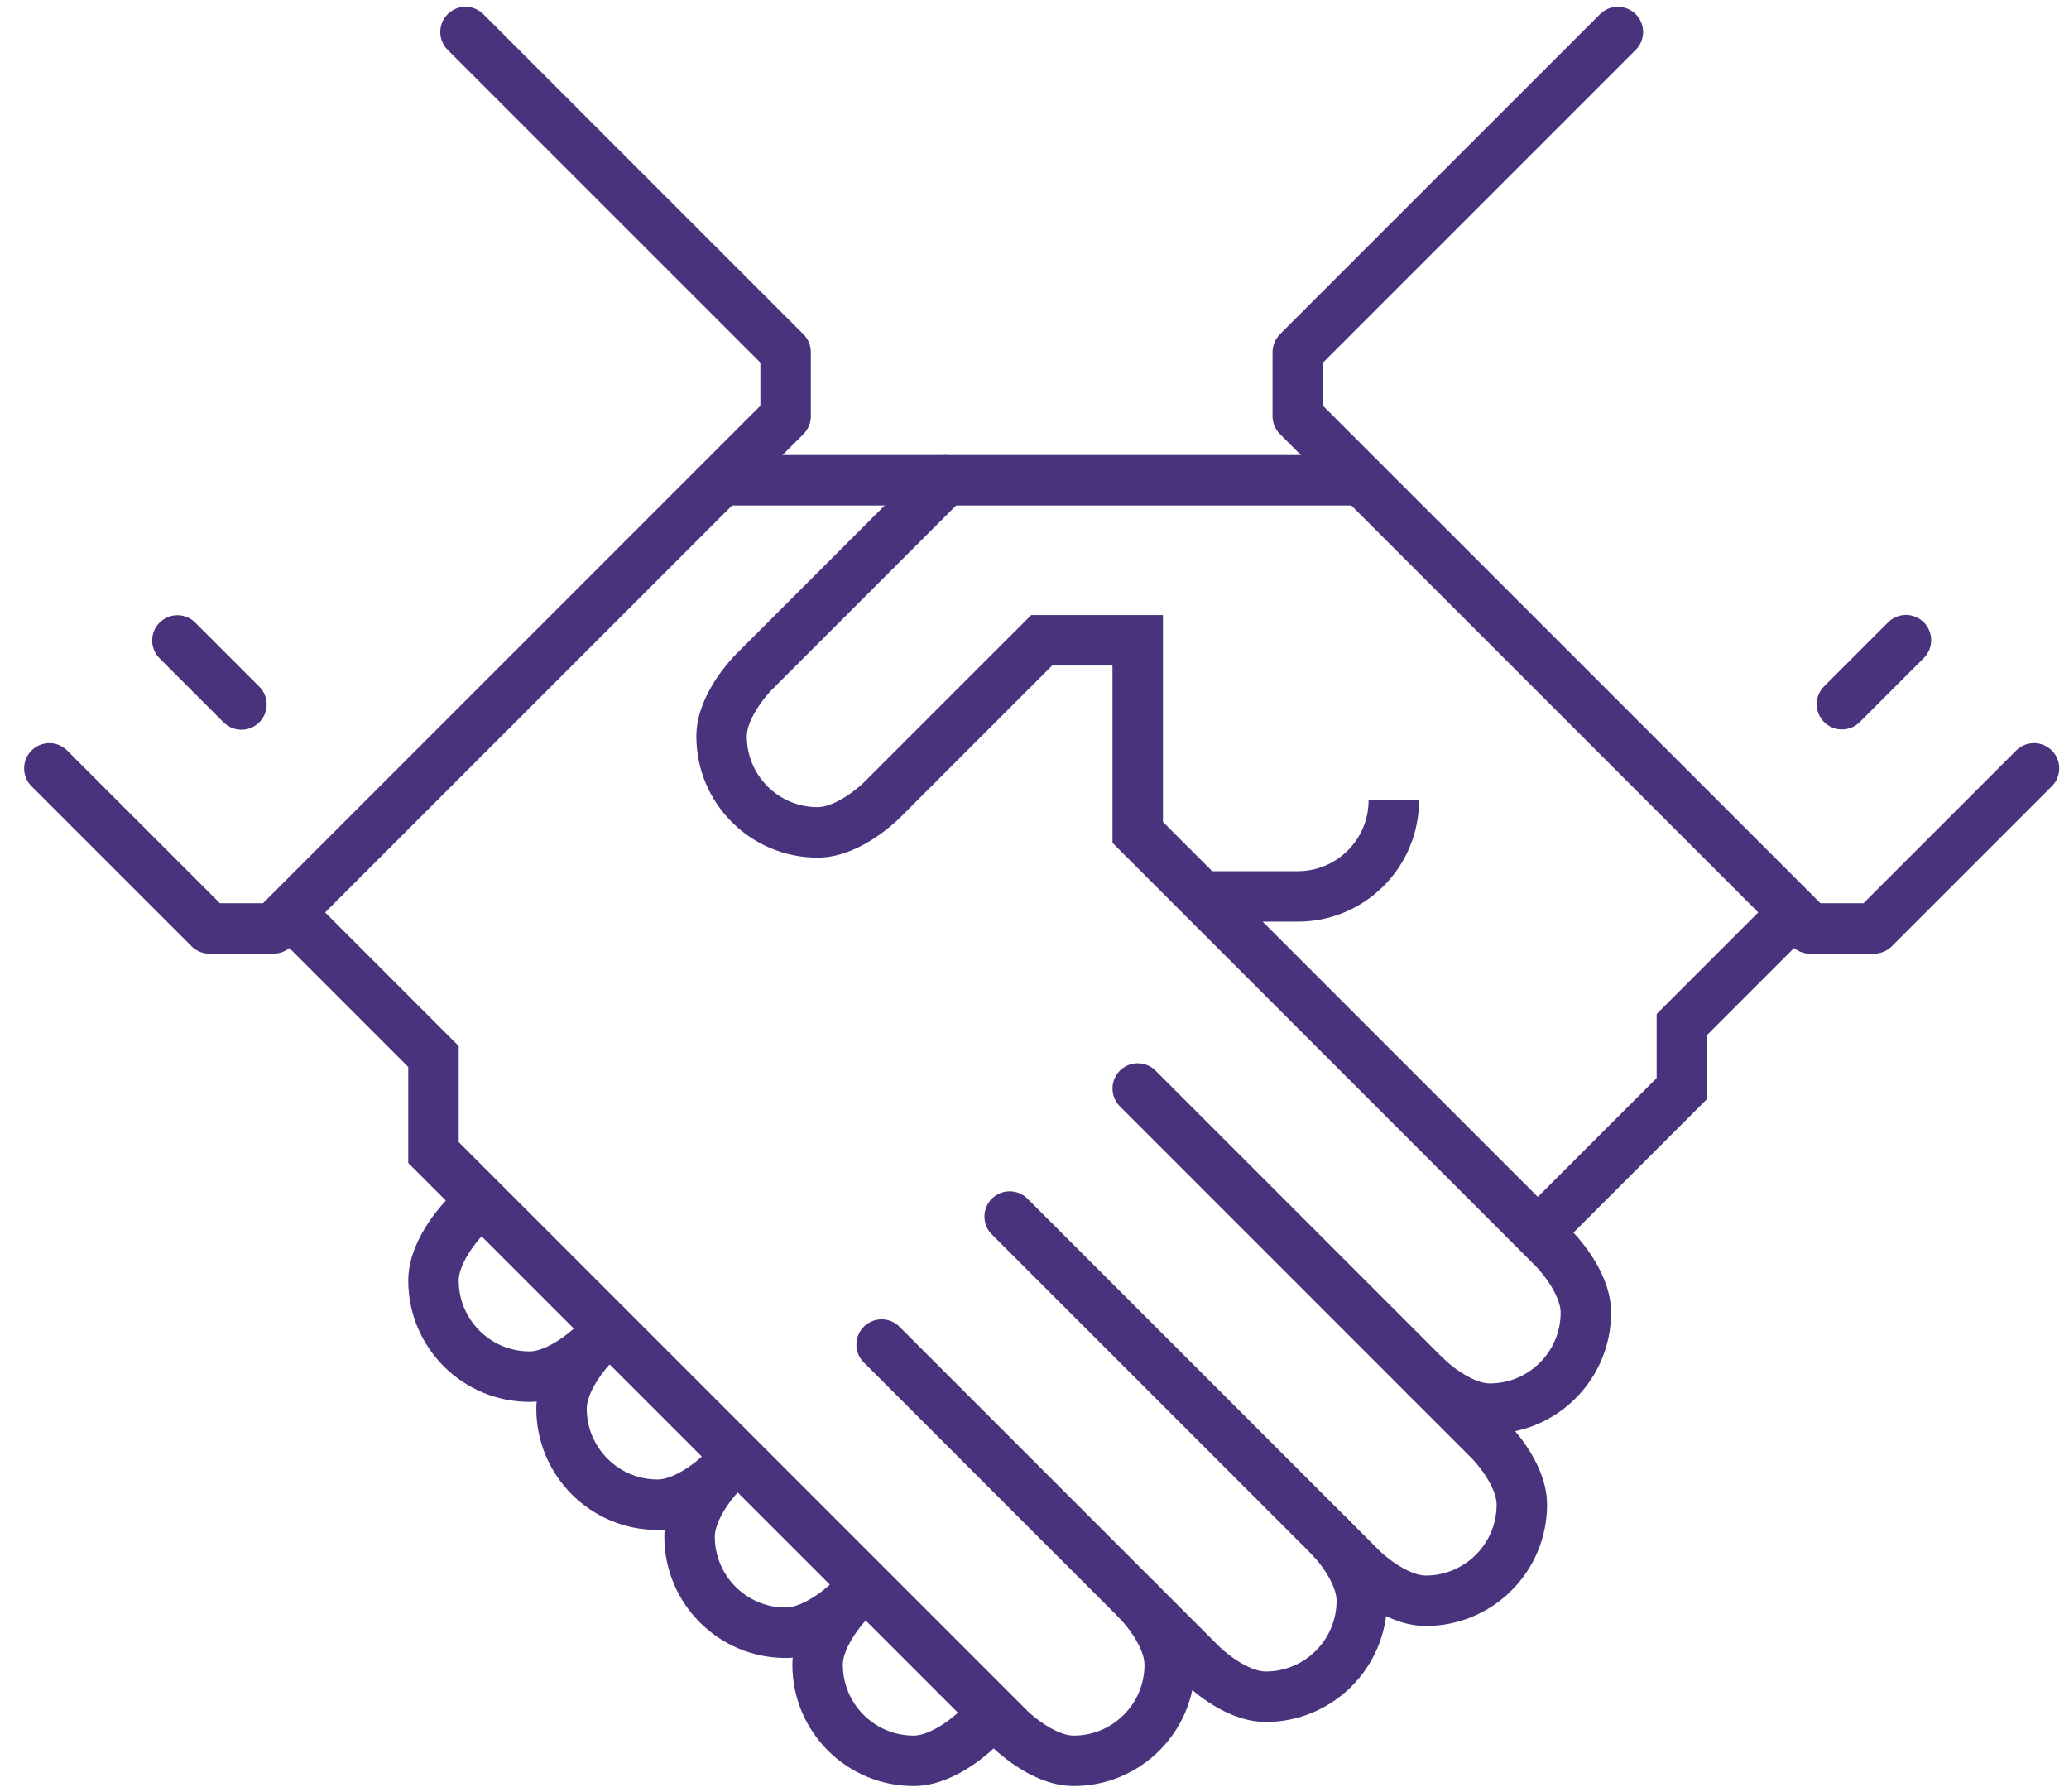 <svg width="82" height="71" viewBox="0 0 82 71" fill="none" xmlns="http://www.w3.org/2000/svg">
<path d="M28.598 19.03H53.971" stroke="#49337C" stroke-width="2" stroke-miterlimit="10"/>
<path d="M70.464 36.791L66.658 40.597V43.134L61.583 48.209" stroke="#49337C" stroke-width="2" stroke-miterlimit="10" stroke-linecap="round"/>
<path d="M40.016 48.209L53.971 62.164C53.971 62.164 55.24 63.433 56.509 63.433C58.609 63.433 60.315 61.728 60.315 59.627C60.315 58.358 59.046 57.09 59.046 57.09L45.091 43.134" stroke="#49337C" stroke-width="2" stroke-miterlimit="10" stroke-linecap="round"/>
<path d="M52.703 60.893C52.703 60.893 53.972 62.162 53.972 63.431C53.972 65.531 52.267 67.236 50.166 67.236C48.897 67.237 47.628 65.968 47.628 65.968L34.942 53.282" stroke="#49337C" stroke-width="2" stroke-miterlimit="10" stroke-linecap="round"/>
<path d="M45.091 63.433C45.091 63.433 46.359 64.701 46.359 65.97C46.359 68.071 44.654 69.776 42.553 69.776C41.285 69.776 40.016 68.507 40.016 68.507L17.18 45.672V41.866L12.106 36.791" stroke="#49337C" stroke-width="2" stroke-miterlimit="10" stroke-linecap="round"/>
<path d="M23.524 53.284C23.524 53.284 22.255 54.552 20.986 54.552C18.885 54.552 17.18 52.847 17.18 50.746C17.18 49.478 18.449 48.209 18.449 48.209" stroke="#49337C" stroke-width="2" stroke-miterlimit="10" stroke-linecap="round"/>
<path d="M28.598 58.358C28.598 58.358 27.329 59.627 26.061 59.627C23.96 59.627 22.255 57.922 22.255 55.821C22.255 54.552 23.524 53.284 23.524 53.284" stroke="#49337C" stroke-width="2" stroke-miterlimit="10" stroke-linecap="round"/>
<path d="M33.673 63.433C33.673 63.433 32.404 64.701 31.136 64.701C29.035 64.701 27.33 62.996 27.33 60.895C27.33 59.627 28.598 58.358 28.598 58.358" stroke="#49337C" stroke-width="2" stroke-miterlimit="10" stroke-linecap="round"/>
<path d="M38.748 68.507C38.748 68.507 37.479 69.776 36.21 69.776C34.109 69.776 32.404 68.071 32.404 65.97C32.404 64.701 33.673 63.433 33.673 63.433" stroke="#49337C" stroke-width="2" stroke-miterlimit="10" stroke-linecap="round"/>
<path d="M37.479 19.03L29.867 26.642C29.867 26.642 28.598 27.91 28.598 29.179C28.598 31.28 30.303 32.985 32.404 32.985C33.673 32.985 34.941 31.716 34.941 31.716L41.285 25.373H45.091V32.985L61.583 49.478C61.583 49.478 62.852 50.746 62.852 52.015C62.852 54.116 61.147 55.821 59.046 55.821C57.777 55.821 56.509 54.552 56.509 54.552" stroke="#49337C" stroke-width="2" stroke-miterlimit="10" stroke-linecap="round"/>
<path d="M55.24 31.716C55.24 33.817 53.535 35.522 51.434 35.522H47.628" stroke="#49337C" stroke-width="2" stroke-miterlimit="10"/>
<path d="M80.613 30.448L74.27 36.791H71.733L51.434 16.493V13.955L64.121 1.269" stroke="#49337C" stroke-width="2" stroke-miterlimit="10" stroke-linecap="round" stroke-linejoin="round"/>
<path d="M1.956 30.448L8.3 36.791H10.837L31.136 16.493V13.955L18.449 1.269" stroke="#49337C" stroke-width="2" stroke-miterlimit="10" stroke-linecap="round" stroke-linejoin="round"/>
<path d="M73.001 27.905L75.538 25.368" stroke="#49337C" stroke-width="2" stroke-miterlimit="10" stroke-linecap="round"/>
<path d="M7.031 25.379L9.568 27.916" stroke="#49337C" stroke-width="2" stroke-miterlimit="10" stroke-linecap="round"/>
</svg>

